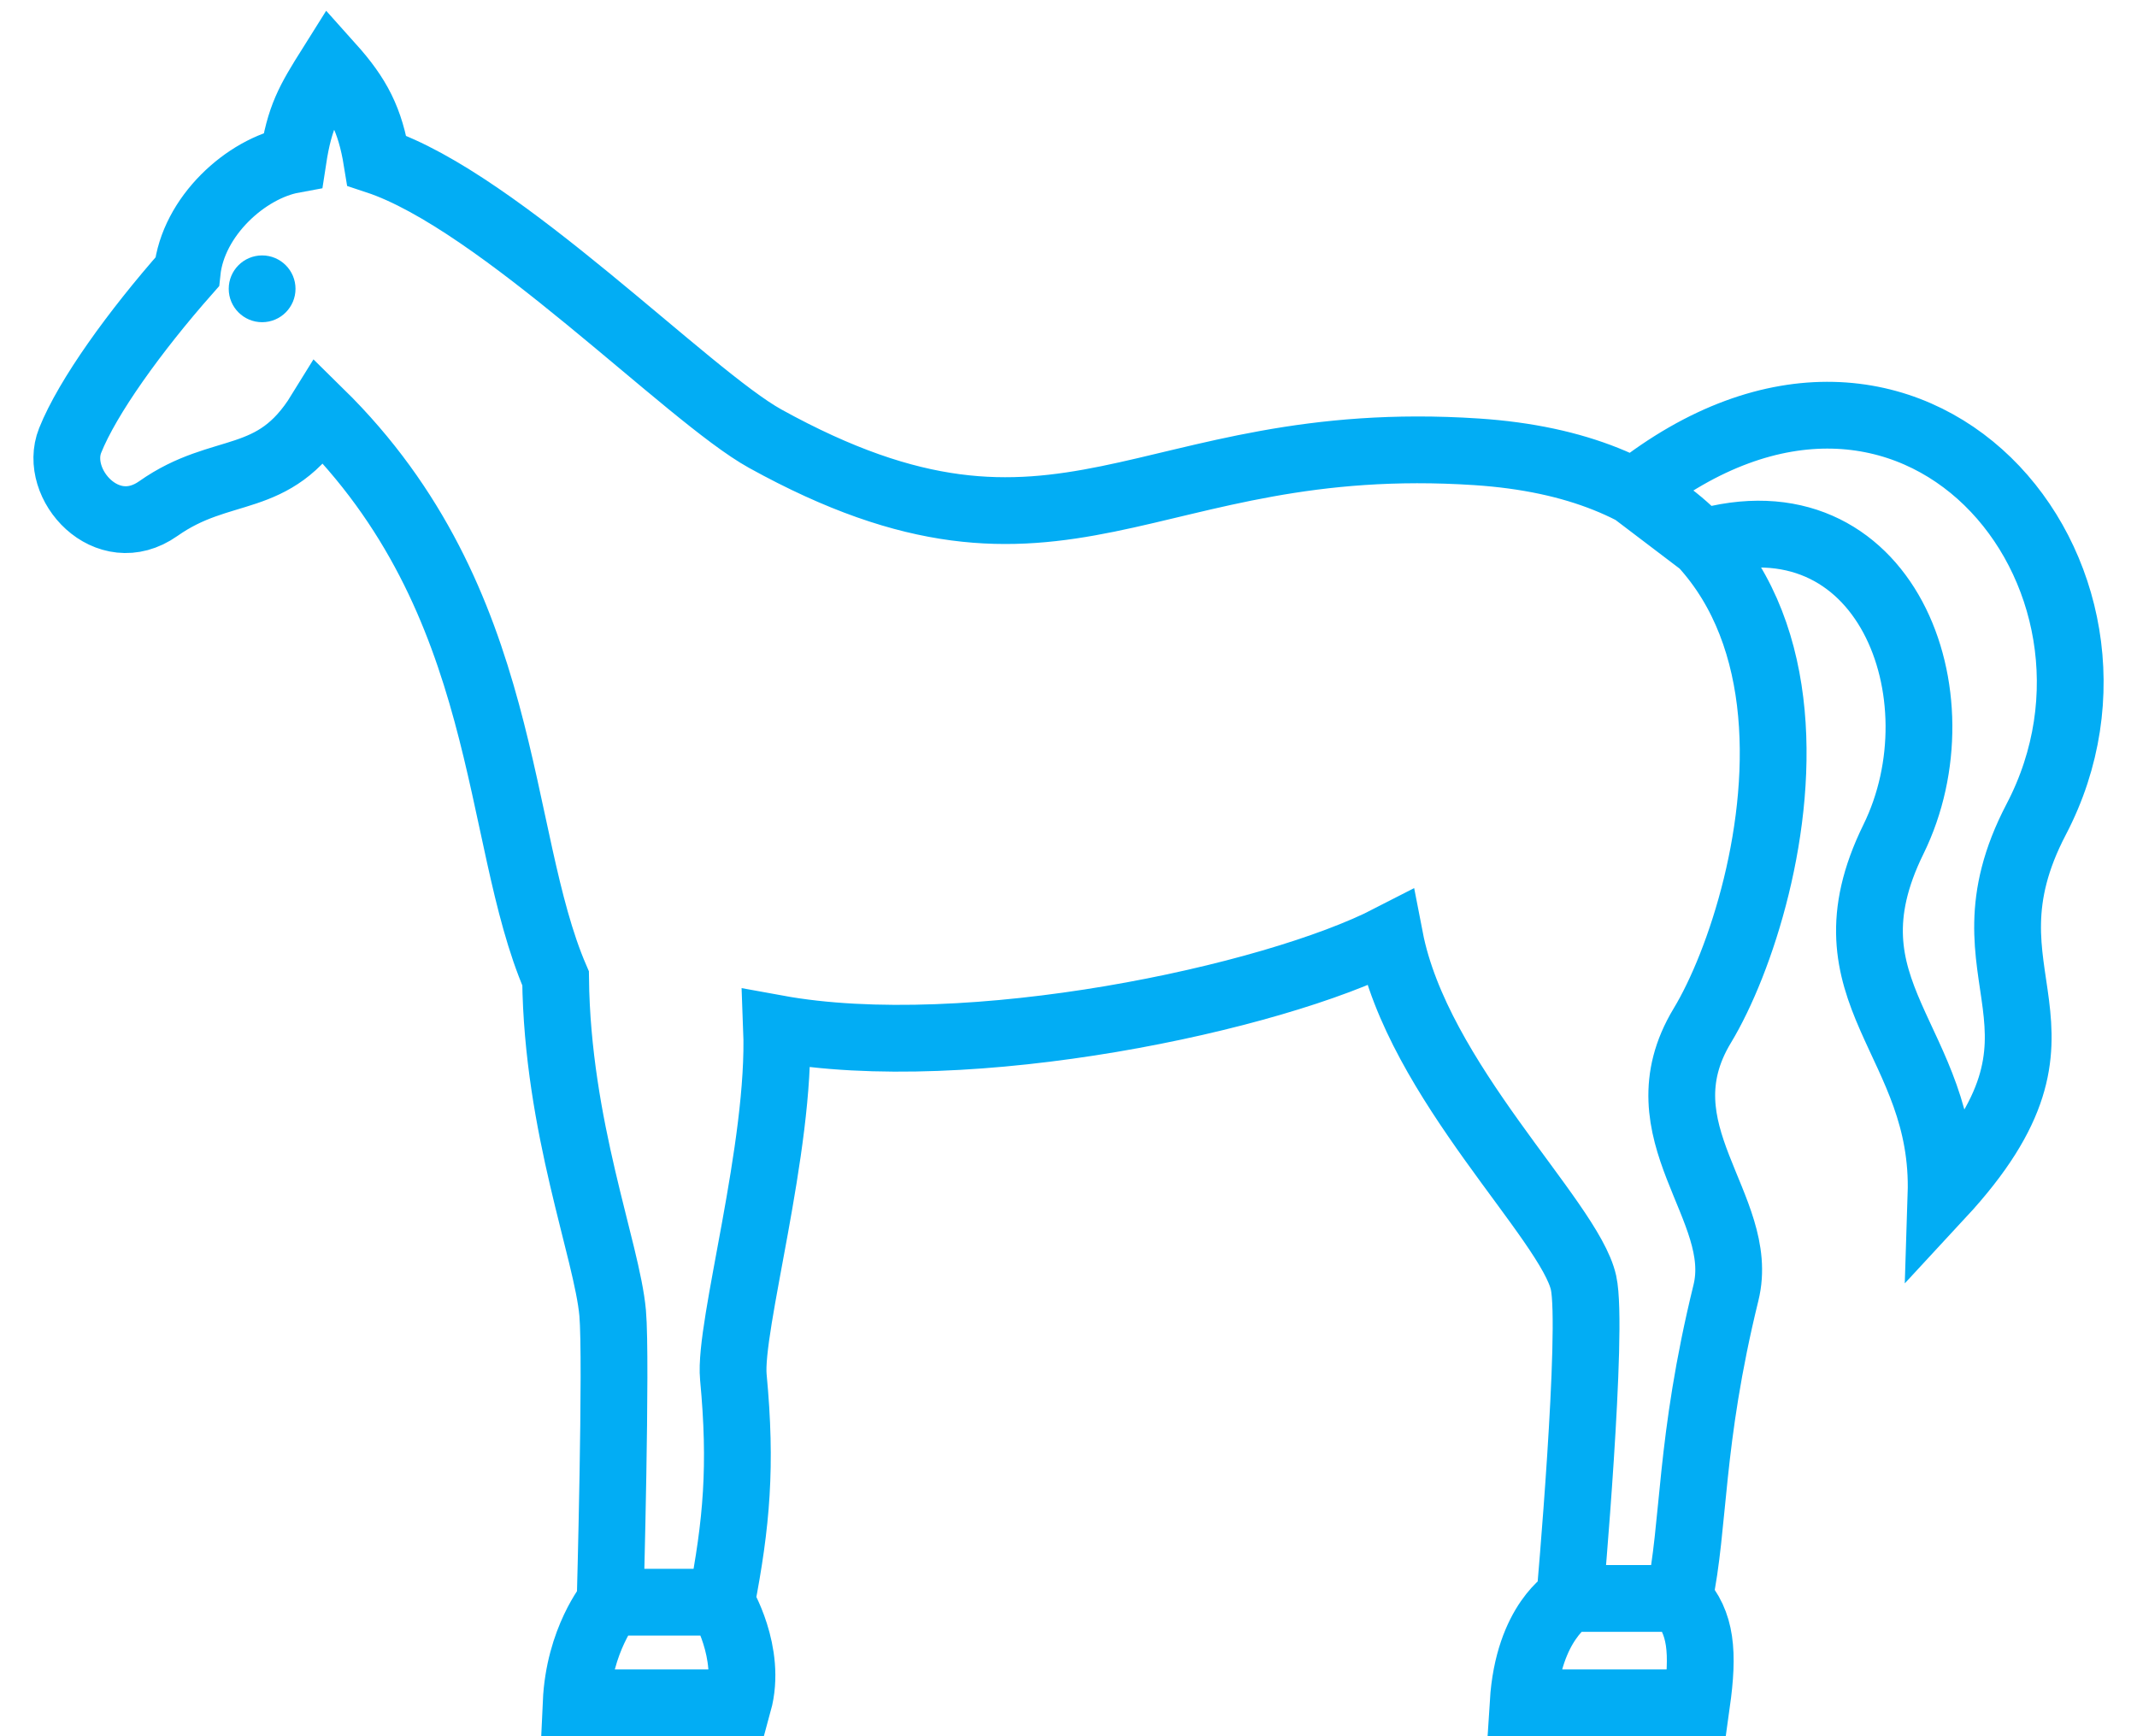 <?xml version="1.0" encoding="UTF-8"?>
<svg width="64px" height="52px" viewBox="0 0 64 52" version="1.1" xmlns="http://www.w3.org/2000/svg" xmlns:xlink="http://www.w3.org/1999/xlink">
    <!-- Generator: Sketch 58 (84663) - https://sketch.com -->
    <title>Untitled 4</title>
    <desc>Created with Sketch.</desc>
    <g id="Page-1" stroke="none" stroke-width="1" fill="none" fill-rule="evenodd">
        <g id="kon" transform="translate(32, 26) scale(-1, 1) translate(-32, -26) translate(2, 1)">
            <path d="M17.778,12.532 C27.776,11.873 30.133,17.085 39.082,12.139 C41.389,10.865 47.038,5.027 50.714,3.811 C50.914,2.579 51.281,1.882 52.091,0.978 C52.752,2.03 53.028,2.494 53.225,3.784 C54.629,4.042 56.221,5.475 56.395,7.144 C57.964,8.923 59.376,10.885 59.899,12.192 C60.422,13.5 58.797,15.318 57.258,14.232 C55.341,12.88 53.809,13.609 52.419,11.355 C46.666,17.006 47.205,24.027 45.361,28.302 C45.31,32.768 43.82,36.453 43.652,38.324 C43.528,39.715 43.728,46.986 43.728,46.986 C43.728,46.986 44.66,48.107 44.745,50 L39.886,50 C39.472,48.493 40.395,46.986 40.395,46.986 C39.937,44.616 39.786,42.906 40.037,40.245 C40.179,38.733 38.605,33.351 38.743,29.802 C33.016,30.848 23.88,28.904 20.376,27.099 C19.548,31.374 14.991,35.54 14.575,37.42 C14.269,38.804 14.989,46.874 14.989,46.874 C14.989,46.874 16.232,47.57 16.384,50 L11.186,50 C10.975,48.494 11.044,47.598 11.713,46.874 C11.243,44.659 11.411,42.203 10.31,37.717 C9.682,35.161 12.941,32.903 11.02,29.72 C8.735,25.939 5.632,13.333 17.778,12.532 Z M11.056,15.262 C5.52,13.633 3.193,19.861 5.295,24.138 C7.562,28.755 3.719,30.141 3.869,34.794 C-0.858,29.691 3.568,28.416 1.018,23.538 C-2.782,16.274 4.676,7.086 13.076,13.728 L11.056,15.262 Z M11.713,46.874 L14.989,46.874 L11.713,46.874 Z M40.395,46.986 L43.728,46.986 L40.395,46.986 Z" id="dreamstime_139990293" stroke="#02ADF4" stroke-width="2"></path>
            <circle id="Oval" fill="#02ADF4" fill-rule="nonzero" cx="54.15" cy="7.65" r="1"></circle>
        </g>
    </g>
</svg>